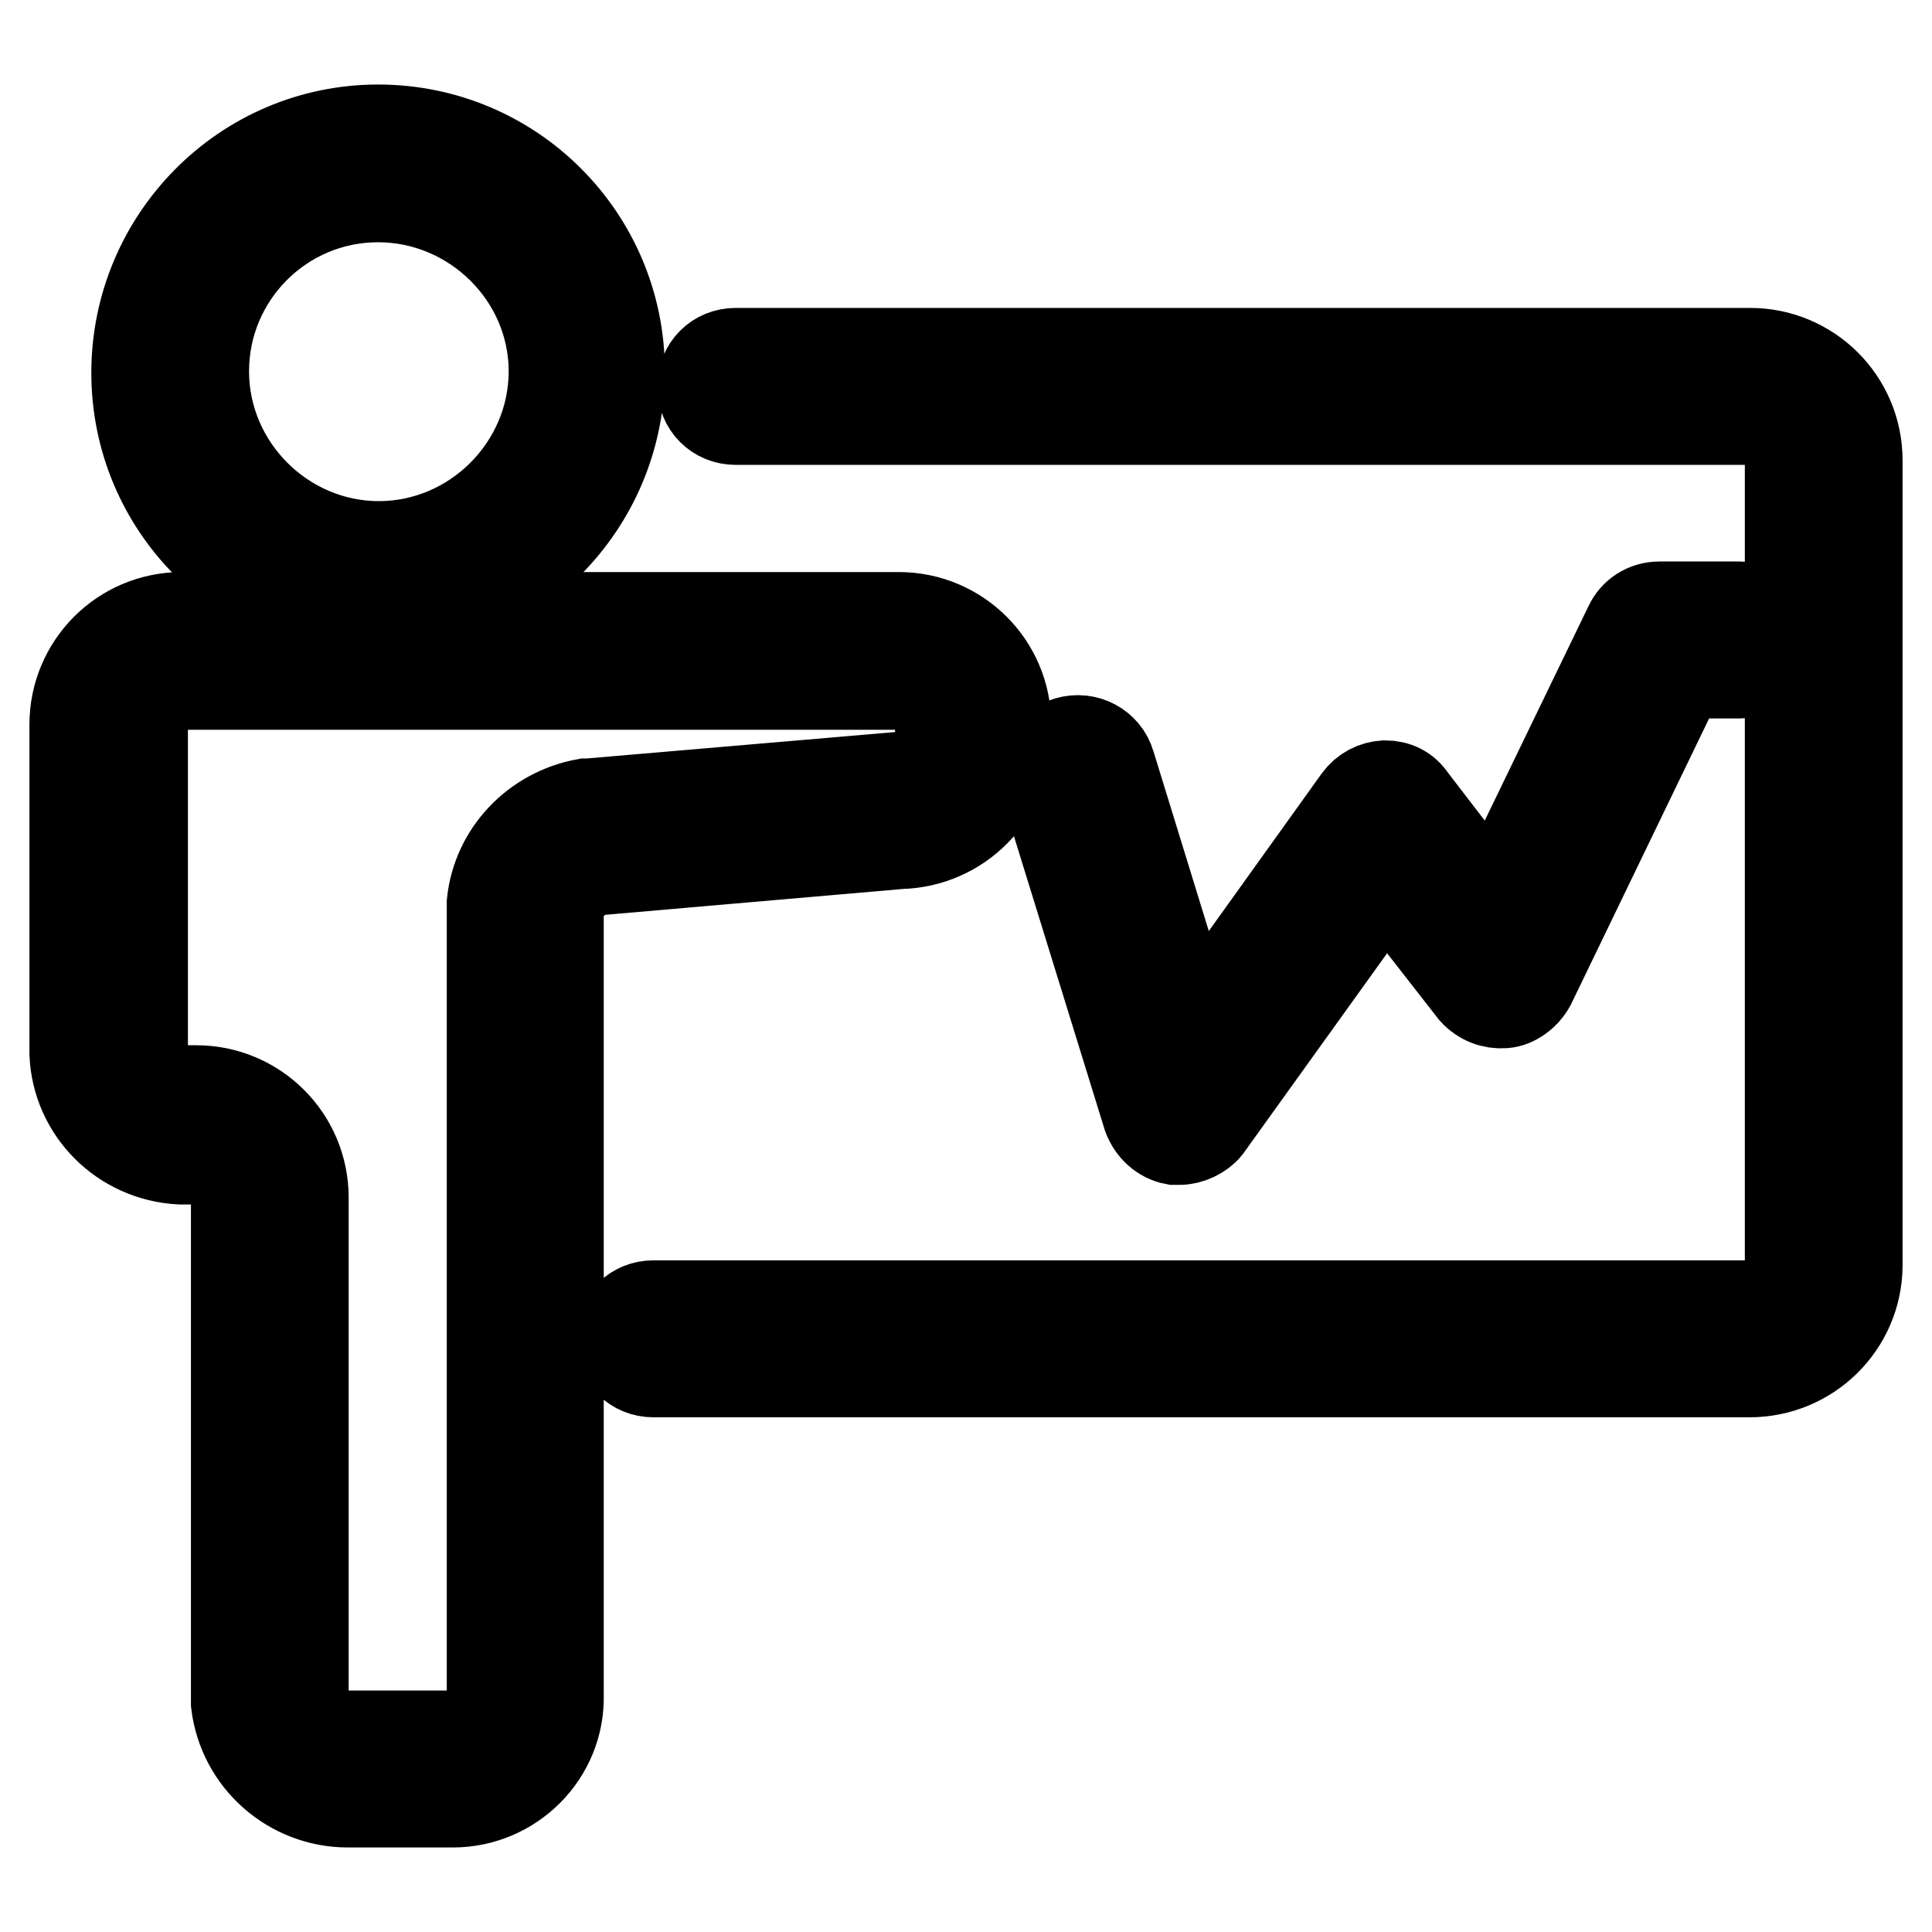 <?xml version="1.0" encoding="utf-8"?>
<!-- Svg Vector Icons : http://www.onlinewebfonts.com/icon -->
<!DOCTYPE svg PUBLIC "-//W3C//DTD SVG 1.1//EN" "http://www.w3.org/Graphics/SVG/1.1/DTD/svg11.dtd">
<svg version="1.1" xmlns="http://www.w3.org/2000/svg" xmlns:xlink="http://www.w3.org/1999/xlink" x="0px" y="0px" viewBox="0 0 256 256" enable-background="new 0 0 256 256" xml:space="preserve">
<g> <path stroke-width="12" fill-opacity="0" stroke="#000000"  d="M50.1,81.4c-17.7,0-32-14.3-32-32c0-17.7,14.3-32.2,32-32.2s32,14.3,32,32C82.1,66.9,67.7,81.4,50.1,81.4z  M50.1,26.1C37.3,26.1,27,36.5,27,49.2s10.5,23.2,23.2,23.2c12.7,0,23.2-10.5,23.2-23.2S62.8,26.1,50.1,26.1z M60,238.8H46.1 c-7.5,0-13.9-5.6-14.8-13.1c0-0.1,0-0.3,0-0.4v-66.4c0-2.9-2.4-5.3-5.3-5.3h-1.8c-0.1,0-0.1,0-0.3,0c-7.7-0.4-13.7-6.5-14-14 c0-0.3,0-0.4,0-0.7V96c0-7.8,6.3-14.2,14.2-14.2h95c7.8,0,14.2,6.3,14.2,14.2v1.6c0,7.7-6.2,14-14,14.2L79,115.3 c-2.5,0.6-4.6,2.7-5,5.2v104.1C74.2,232.4,67.8,238.8,60,238.8z M40.1,224.8c0.4,3,2.9,5.2,5.9,5.2h13.9c2.9,0,5.3-2.4,5.3-5.3 V120.2c0-0.1,0-0.3,0-0.6c0.7-6.6,5.8-11.9,12.4-13.1c0.1,0,0.3,0,0.4,0l40.9-3.5c0.1,0,0.3,0,0.4,0c2.9,0,5.3-2.4,5.3-5.3V96 c0-2.9-2.4-5.3-5.3-5.3H24.2c-2.9,0-5.3,2.4-5.3,5.3v41.9c0,0.1,0,0.4,0,0.6c0,3.1,2.5,5.8,5.6,6h1.5c7.8,0,14.2,6.3,14.2,14.2 V224.8z M231.8,181.8H86.6c-2.5,0-4.4-1.9-4.4-4.4c0-2.5,1.9-4.4,4.4-4.4h145.3c2.9,0,5.3-2.4,5.3-5.3V60.9c0-3-2.4-5.3-5.3-5.3 H97.5c-2.5,0-4.4-1.9-4.4-4.4c0-2.5,1.9-4.4,4.4-4.4h134.4c7.8,0,14.2,6.3,14.2,14.2v106.8C246,175.5,239.7,181.8,231.8,181.8z  M156.3,151c-0.3,0-0.4,0-0.7,0c-1.6-0.3-2.9-1.5-3.5-3.1l-13.6-44c-0.7-2.4,0.6-4.9,3-5.6c2.4-0.7,4.9,0.6,5.6,3l10.9,35.4 l22-30.7c0.9-1.2,2.1-1.8,3.5-1.9c1.5,0,2.7,0.6,3.5,1.8l10.9,14.2l18-37.2c0.7-1.5,2.2-2.5,4-2.5h10.6c2.5,0,4.4,1.9,4.4,4.4 c0,2.5-1.9,4.4-4.4,4.4h-7.8l-19.9,41.2c-0.7,1.3-2.1,2.4-3.5,2.5c-1.5,0.1-2.9-0.4-4-1.6l-11.7-15l-23.7,33 C159.1,150.3,157.6,151,156.3,151z"/></g>
</svg>